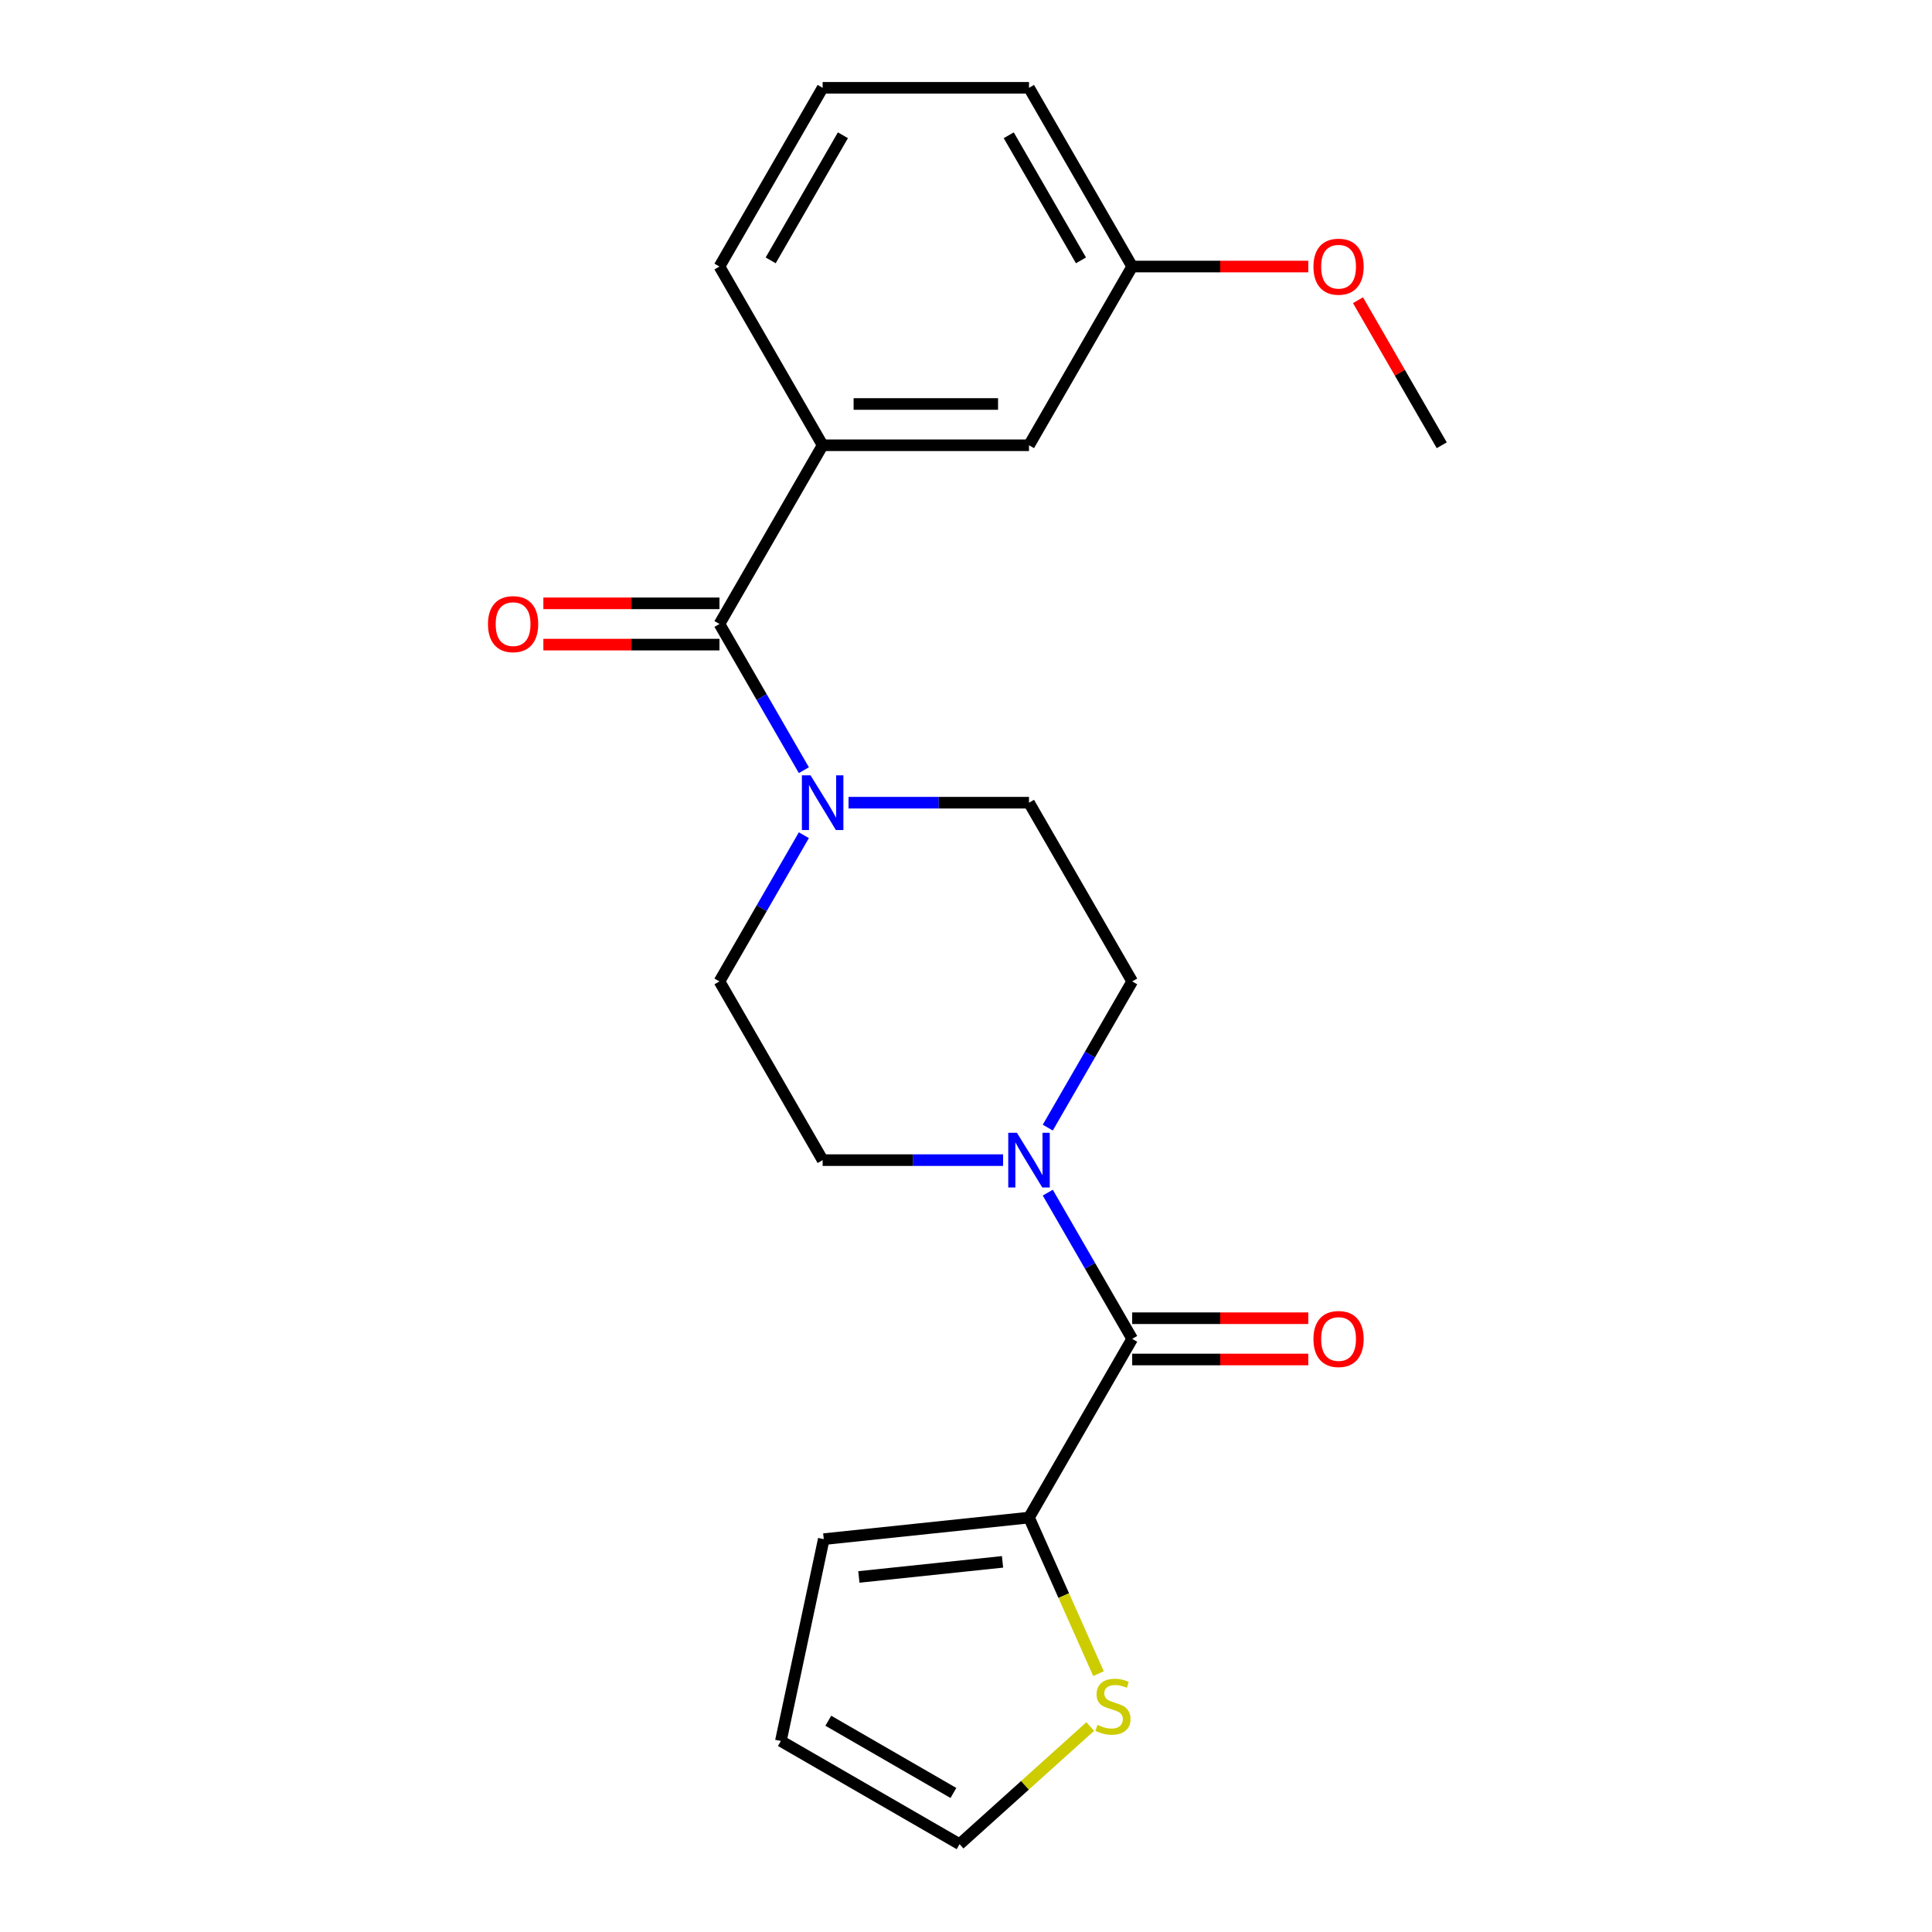 <?xml version='1.0' encoding='iso-8859-1'?>
<svg version='1.1' baseProfile='full'
              xmlns='http://www.w3.org/2000/svg'
                      xmlns:rdkit='http://www.rdkit.org/xml'
                      xmlns:xlink='http://www.w3.org/1999/xlink'
                  xml:space='preserve'
width='1000px' height='1000px' viewBox='0 0 1000 1000'>
<!-- END OF HEADER -->
<rect style='opacity:1.0;fill:#FFFFFF;stroke:none' width='1000' height='1000' x='0' y='0'> </rect>
<path class='bond-2' d='M 586.02,692.987 L 564.175,655.15' style='fill:none;fill-rule:evenodd;stroke:#000000;stroke-width:6px;stroke-linecap:butt;stroke-linejoin:miter;stroke-opacity:1' />
<path class='bond-2' d='M 564.175,655.15 L 542.33,617.313' style='fill:none;fill-rule:evenodd;stroke:#0000FF;stroke-width:6px;stroke-linecap:butt;stroke-linejoin:miter;stroke-opacity:1' />
<path class='bond-3' d='M 586.02,692.987 L 532.613,785.492' style='fill:none;fill-rule:evenodd;stroke:#000000;stroke-width:6px;stroke-linecap:butt;stroke-linejoin:miter;stroke-opacity:1' />
<path class='bond-11' d='M 586.02,703.669 L 631.593,703.669' style='fill:none;fill-rule:evenodd;stroke:#000000;stroke-width:6px;stroke-linecap:butt;stroke-linejoin:miter;stroke-opacity:1' />
<path class='bond-11' d='M 631.593,703.669 L 677.165,703.669' style='fill:none;fill-rule:evenodd;stroke:#FF0000;stroke-width:6px;stroke-linecap:butt;stroke-linejoin:miter;stroke-opacity:1' />
<path class='bond-11' d='M 586.02,682.306 L 631.593,682.306' style='fill:none;fill-rule:evenodd;stroke:#000000;stroke-width:6px;stroke-linecap:butt;stroke-linejoin:miter;stroke-opacity:1' />
<path class='bond-11' d='M 631.593,682.306 L 677.165,682.306' style='fill:none;fill-rule:evenodd;stroke:#FF0000;stroke-width:6px;stroke-linecap:butt;stroke-linejoin:miter;stroke-opacity:1' />
<path class='bond-0' d='M 372.39,322.968 L 394.235,360.806' style='fill:none;fill-rule:evenodd;stroke:#000000;stroke-width:6px;stroke-linecap:butt;stroke-linejoin:miter;stroke-opacity:1' />
<path class='bond-0' d='M 394.235,360.806 L 416.081,398.643' style='fill:none;fill-rule:evenodd;stroke:#0000FF;stroke-width:6px;stroke-linecap:butt;stroke-linejoin:miter;stroke-opacity:1' />
<path class='bond-4' d='M 372.39,322.968 L 425.798,230.464' style='fill:none;fill-rule:evenodd;stroke:#000000;stroke-width:6px;stroke-linecap:butt;stroke-linejoin:miter;stroke-opacity:1' />
<path class='bond-10' d='M 372.39,312.287 L 326.818,312.287' style='fill:none;fill-rule:evenodd;stroke:#000000;stroke-width:6px;stroke-linecap:butt;stroke-linejoin:miter;stroke-opacity:1' />
<path class='bond-10' d='M 326.818,312.287 L 281.245,312.287' style='fill:none;fill-rule:evenodd;stroke:#FF0000;stroke-width:6px;stroke-linecap:butt;stroke-linejoin:miter;stroke-opacity:1' />
<path class='bond-10' d='M 372.39,333.65 L 326.818,333.65' style='fill:none;fill-rule:evenodd;stroke:#000000;stroke-width:6px;stroke-linecap:butt;stroke-linejoin:miter;stroke-opacity:1' />
<path class='bond-10' d='M 326.818,333.65 L 281.245,333.65' style='fill:none;fill-rule:evenodd;stroke:#FF0000;stroke-width:6px;stroke-linecap:butt;stroke-linejoin:miter;stroke-opacity:1' />
<path class='bond-1' d='M 416.081,432.303 L 394.235,470.141' style='fill:none;fill-rule:evenodd;stroke:#0000FF;stroke-width:6px;stroke-linecap:butt;stroke-linejoin:miter;stroke-opacity:1' />
<path class='bond-1' d='M 394.235,470.141 L 372.39,507.978' style='fill:none;fill-rule:evenodd;stroke:#000000;stroke-width:6px;stroke-linecap:butt;stroke-linejoin:miter;stroke-opacity:1' />
<path class='bond-23' d='M 439.208,415.473 L 485.91,415.473' style='fill:none;fill-rule:evenodd;stroke:#0000FF;stroke-width:6px;stroke-linecap:butt;stroke-linejoin:miter;stroke-opacity:1' />
<path class='bond-23' d='M 485.91,415.473 L 532.613,415.473' style='fill:none;fill-rule:evenodd;stroke:#000000;stroke-width:6px;stroke-linecap:butt;stroke-linejoin:miter;stroke-opacity:1' />
<path class='bond-6' d='M 542.33,583.652 L 564.175,545.815' style='fill:none;fill-rule:evenodd;stroke:#0000FF;stroke-width:6px;stroke-linecap:butt;stroke-linejoin:miter;stroke-opacity:1' />
<path class='bond-6' d='M 564.175,545.815 L 586.02,507.978' style='fill:none;fill-rule:evenodd;stroke:#000000;stroke-width:6px;stroke-linecap:butt;stroke-linejoin:miter;stroke-opacity:1' />
<path class='bond-9' d='M 519.203,600.482 L 472.5,600.482' style='fill:none;fill-rule:evenodd;stroke:#0000FF;stroke-width:6px;stroke-linecap:butt;stroke-linejoin:miter;stroke-opacity:1' />
<path class='bond-9' d='M 472.5,600.482 L 425.798,600.482' style='fill:none;fill-rule:evenodd;stroke:#000000;stroke-width:6px;stroke-linecap:butt;stroke-linejoin:miter;stroke-opacity:1' />
<path class='bond-5' d='M 532.613,785.492 L 550.598,825.887' style='fill:none;fill-rule:evenodd;stroke:#000000;stroke-width:6px;stroke-linecap:butt;stroke-linejoin:miter;stroke-opacity:1' />
<path class='bond-5' d='M 550.598,825.887 L 568.583,866.282' style='fill:none;fill-rule:evenodd;stroke:#CCCC00;stroke-width:6px;stroke-linecap:butt;stroke-linejoin:miter;stroke-opacity:1' />
<path class='bond-12' d='M 532.613,785.492 L 426.383,796.657' style='fill:none;fill-rule:evenodd;stroke:#000000;stroke-width:6px;stroke-linecap:butt;stroke-linejoin:miter;stroke-opacity:1' />
<path class='bond-12' d='M 518.911,808.412 L 444.55,816.228' style='fill:none;fill-rule:evenodd;stroke:#000000;stroke-width:6px;stroke-linecap:butt;stroke-linejoin:miter;stroke-opacity:1' />
<path class='bond-13' d='M 425.798,230.464 L 532.613,230.464' style='fill:none;fill-rule:evenodd;stroke:#000000;stroke-width:6px;stroke-linecap:butt;stroke-linejoin:miter;stroke-opacity:1' />
<path class='bond-13' d='M 441.82,209.101 L 516.591,209.101' style='fill:none;fill-rule:evenodd;stroke:#000000;stroke-width:6px;stroke-linecap:butt;stroke-linejoin:miter;stroke-opacity:1' />
<path class='bond-17' d='M 425.798,230.464 L 372.39,137.959' style='fill:none;fill-rule:evenodd;stroke:#000000;stroke-width:6px;stroke-linecap:butt;stroke-linejoin:miter;stroke-opacity:1' />
<path class='bond-14' d='M 564.308,893.652 L 530.494,924.099' style='fill:none;fill-rule:evenodd;stroke:#CCCC00;stroke-width:6px;stroke-linecap:butt;stroke-linejoin:miter;stroke-opacity:1' />
<path class='bond-14' d='M 530.494,924.099 L 496.679,954.545' style='fill:none;fill-rule:evenodd;stroke:#000000;stroke-width:6px;stroke-linecap:butt;stroke-linejoin:miter;stroke-opacity:1' />
<path class='bond-7' d='M 586.02,507.978 L 532.613,415.473' style='fill:none;fill-rule:evenodd;stroke:#000000;stroke-width:6px;stroke-linecap:butt;stroke-linejoin:miter;stroke-opacity:1' />
<path class='bond-8' d='M 372.39,507.978 L 425.798,600.482' style='fill:none;fill-rule:evenodd;stroke:#000000;stroke-width:6px;stroke-linecap:butt;stroke-linejoin:miter;stroke-opacity:1' />
<path class='bond-15' d='M 426.383,796.657 L 404.175,901.138' style='fill:none;fill-rule:evenodd;stroke:#000000;stroke-width:6px;stroke-linecap:butt;stroke-linejoin:miter;stroke-opacity:1' />
<path class='bond-16' d='M 532.613,230.464 L 586.02,137.959' style='fill:none;fill-rule:evenodd;stroke:#000000;stroke-width:6px;stroke-linecap:butt;stroke-linejoin:miter;stroke-opacity:1' />
<path class='bond-22' d='M 496.679,954.545 L 404.175,901.138' style='fill:none;fill-rule:evenodd;stroke:#000000;stroke-width:6px;stroke-linecap:butt;stroke-linejoin:miter;stroke-opacity:1' />
<path class='bond-22' d='M 493.485,928.033 L 428.732,890.648' style='fill:none;fill-rule:evenodd;stroke:#000000;stroke-width:6px;stroke-linecap:butt;stroke-linejoin:miter;stroke-opacity:1' />
<path class='bond-18' d='M 586.02,137.959 L 631.593,137.959' style='fill:none;fill-rule:evenodd;stroke:#000000;stroke-width:6px;stroke-linecap:butt;stroke-linejoin:miter;stroke-opacity:1' />
<path class='bond-18' d='M 631.593,137.959 L 677.165,137.959' style='fill:none;fill-rule:evenodd;stroke:#FF0000;stroke-width:6px;stroke-linecap:butt;stroke-linejoin:miter;stroke-opacity:1' />
<path class='bond-24' d='M 586.02,137.959 L 532.613,45.455' style='fill:none;fill-rule:evenodd;stroke:#000000;stroke-width:6px;stroke-linecap:butt;stroke-linejoin:miter;stroke-opacity:1' />
<path class='bond-24' d='M 559.508,134.765 L 522.123,70.012' style='fill:none;fill-rule:evenodd;stroke:#000000;stroke-width:6px;stroke-linecap:butt;stroke-linejoin:miter;stroke-opacity:1' />
<path class='bond-19' d='M 372.39,137.959 L 425.798,45.455' style='fill:none;fill-rule:evenodd;stroke:#000000;stroke-width:6px;stroke-linecap:butt;stroke-linejoin:miter;stroke-opacity:1' />
<path class='bond-19' d='M 398.902,134.765 L 436.288,70.012' style='fill:none;fill-rule:evenodd;stroke:#000000;stroke-width:6px;stroke-linecap:butt;stroke-linejoin:miter;stroke-opacity:1' />
<path class='bond-21' d='M 702.899,155.39 L 724.571,192.927' style='fill:none;fill-rule:evenodd;stroke:#FF0000;stroke-width:6px;stroke-linecap:butt;stroke-linejoin:miter;stroke-opacity:1' />
<path class='bond-21' d='M 724.571,192.927 L 746.243,230.464' style='fill:none;fill-rule:evenodd;stroke:#000000;stroke-width:6px;stroke-linecap:butt;stroke-linejoin:miter;stroke-opacity:1' />
<path class='bond-20' d='M 425.798,45.455 L 532.613,45.455' style='fill:none;fill-rule:evenodd;stroke:#000000;stroke-width:6px;stroke-linecap:butt;stroke-linejoin:miter;stroke-opacity:1' />
<path  class='atom-2' d='M 419.538 401.313
L 428.818 416.313
Q 429.738 417.793, 431.218 420.473
Q 432.698 423.153, 432.778 423.313
L 432.778 401.313
L 436.538 401.313
L 436.538 429.633
L 432.658 429.633
L 422.698 413.233
Q 421.538 411.313, 420.298 409.113
Q 419.098 406.913, 418.738 406.233
L 418.738 429.633
L 415.058 429.633
L 415.058 401.313
L 419.538 401.313
' fill='#0000FF'/>
<path  class='atom-3' d='M 526.353 586.322
L 535.633 601.322
Q 536.553 602.802, 538.033 605.482
Q 539.513 608.162, 539.593 608.322
L 539.593 586.322
L 543.353 586.322
L 543.353 614.642
L 539.473 614.642
L 529.513 598.242
Q 528.353 596.322, 527.113 594.122
Q 525.913 591.922, 525.553 591.242
L 525.553 614.642
L 521.873 614.642
L 521.873 586.322
L 526.353 586.322
' fill='#0000FF'/>
<path  class='atom-6' d='M 568.059 892.792
Q 568.379 892.912, 569.699 893.472
Q 571.019 894.032, 572.459 894.392
Q 573.939 894.712, 575.379 894.712
Q 578.059 894.712, 579.619 893.432
Q 581.179 892.112, 581.179 889.832
Q 581.179 888.272, 580.379 887.312
Q 579.619 886.352, 578.419 885.832
Q 577.219 885.312, 575.219 884.712
Q 572.699 883.952, 571.179 883.232
Q 569.699 882.512, 568.619 880.992
Q 567.579 879.472, 567.579 876.912
Q 567.579 873.352, 569.979 871.152
Q 572.419 868.952, 577.219 868.952
Q 580.499 868.952, 584.219 870.512
L 583.299 873.592
Q 579.899 872.192, 577.339 872.192
Q 574.579 872.192, 573.059 873.352
Q 571.539 874.472, 571.579 876.432
Q 571.579 877.952, 572.339 878.872
Q 573.139 879.792, 574.259 880.312
Q 575.419 880.832, 577.339 881.432
Q 579.899 882.232, 581.419 883.032
Q 582.939 883.832, 584.019 885.472
Q 585.139 887.072, 585.139 889.832
Q 585.139 893.752, 582.499 895.872
Q 579.899 897.952, 575.539 897.952
Q 573.019 897.952, 571.099 897.392
Q 569.219 896.872, 566.979 895.952
L 568.059 892.792
' fill='#CCCC00'/>
<path  class='atom-11' d='M 252.575 323.048
Q 252.575 316.248, 255.935 312.448
Q 259.295 308.648, 265.575 308.648
Q 271.855 308.648, 275.215 312.448
Q 278.575 316.248, 278.575 323.048
Q 278.575 329.928, 275.175 333.848
Q 271.775 337.728, 265.575 337.728
Q 259.335 337.728, 255.935 333.848
Q 252.575 329.968, 252.575 323.048
M 265.575 334.528
Q 269.895 334.528, 272.215 331.648
Q 274.575 328.728, 274.575 323.048
Q 274.575 317.488, 272.215 314.688
Q 269.895 311.848, 265.575 311.848
Q 261.255 311.848, 258.895 314.648
Q 256.575 317.448, 256.575 323.048
Q 256.575 328.768, 258.895 331.648
Q 261.255 334.528, 265.575 334.528
' fill='#FF0000'/>
<path  class='atom-12' d='M 679.836 693.067
Q 679.836 686.267, 683.196 682.467
Q 686.556 678.667, 692.836 678.667
Q 699.116 678.667, 702.476 682.467
Q 705.836 686.267, 705.836 693.067
Q 705.836 699.947, 702.436 703.867
Q 699.036 707.747, 692.836 707.747
Q 686.596 707.747, 683.196 703.867
Q 679.836 699.987, 679.836 693.067
M 692.836 704.547
Q 697.156 704.547, 699.476 701.667
Q 701.836 698.747, 701.836 693.067
Q 701.836 687.507, 699.476 684.707
Q 697.156 681.867, 692.836 681.867
Q 688.516 681.867, 686.156 684.667
Q 683.836 687.467, 683.836 693.067
Q 683.836 698.787, 686.156 701.667
Q 688.516 704.547, 692.836 704.547
' fill='#FF0000'/>
<path  class='atom-19' d='M 679.836 138.039
Q 679.836 131.239, 683.196 127.439
Q 686.556 123.639, 692.836 123.639
Q 699.116 123.639, 702.476 127.439
Q 705.836 131.239, 705.836 138.039
Q 705.836 144.919, 702.436 148.839
Q 699.036 152.719, 692.836 152.719
Q 686.596 152.719, 683.196 148.839
Q 679.836 144.959, 679.836 138.039
M 692.836 149.519
Q 697.156 149.519, 699.476 146.639
Q 701.836 143.719, 701.836 138.039
Q 701.836 132.479, 699.476 129.679
Q 697.156 126.839, 692.836 126.839
Q 688.516 126.839, 686.156 129.639
Q 683.836 132.439, 683.836 138.039
Q 683.836 143.759, 686.156 146.639
Q 688.516 149.519, 692.836 149.519
' fill='#FF0000'/>
</svg>
